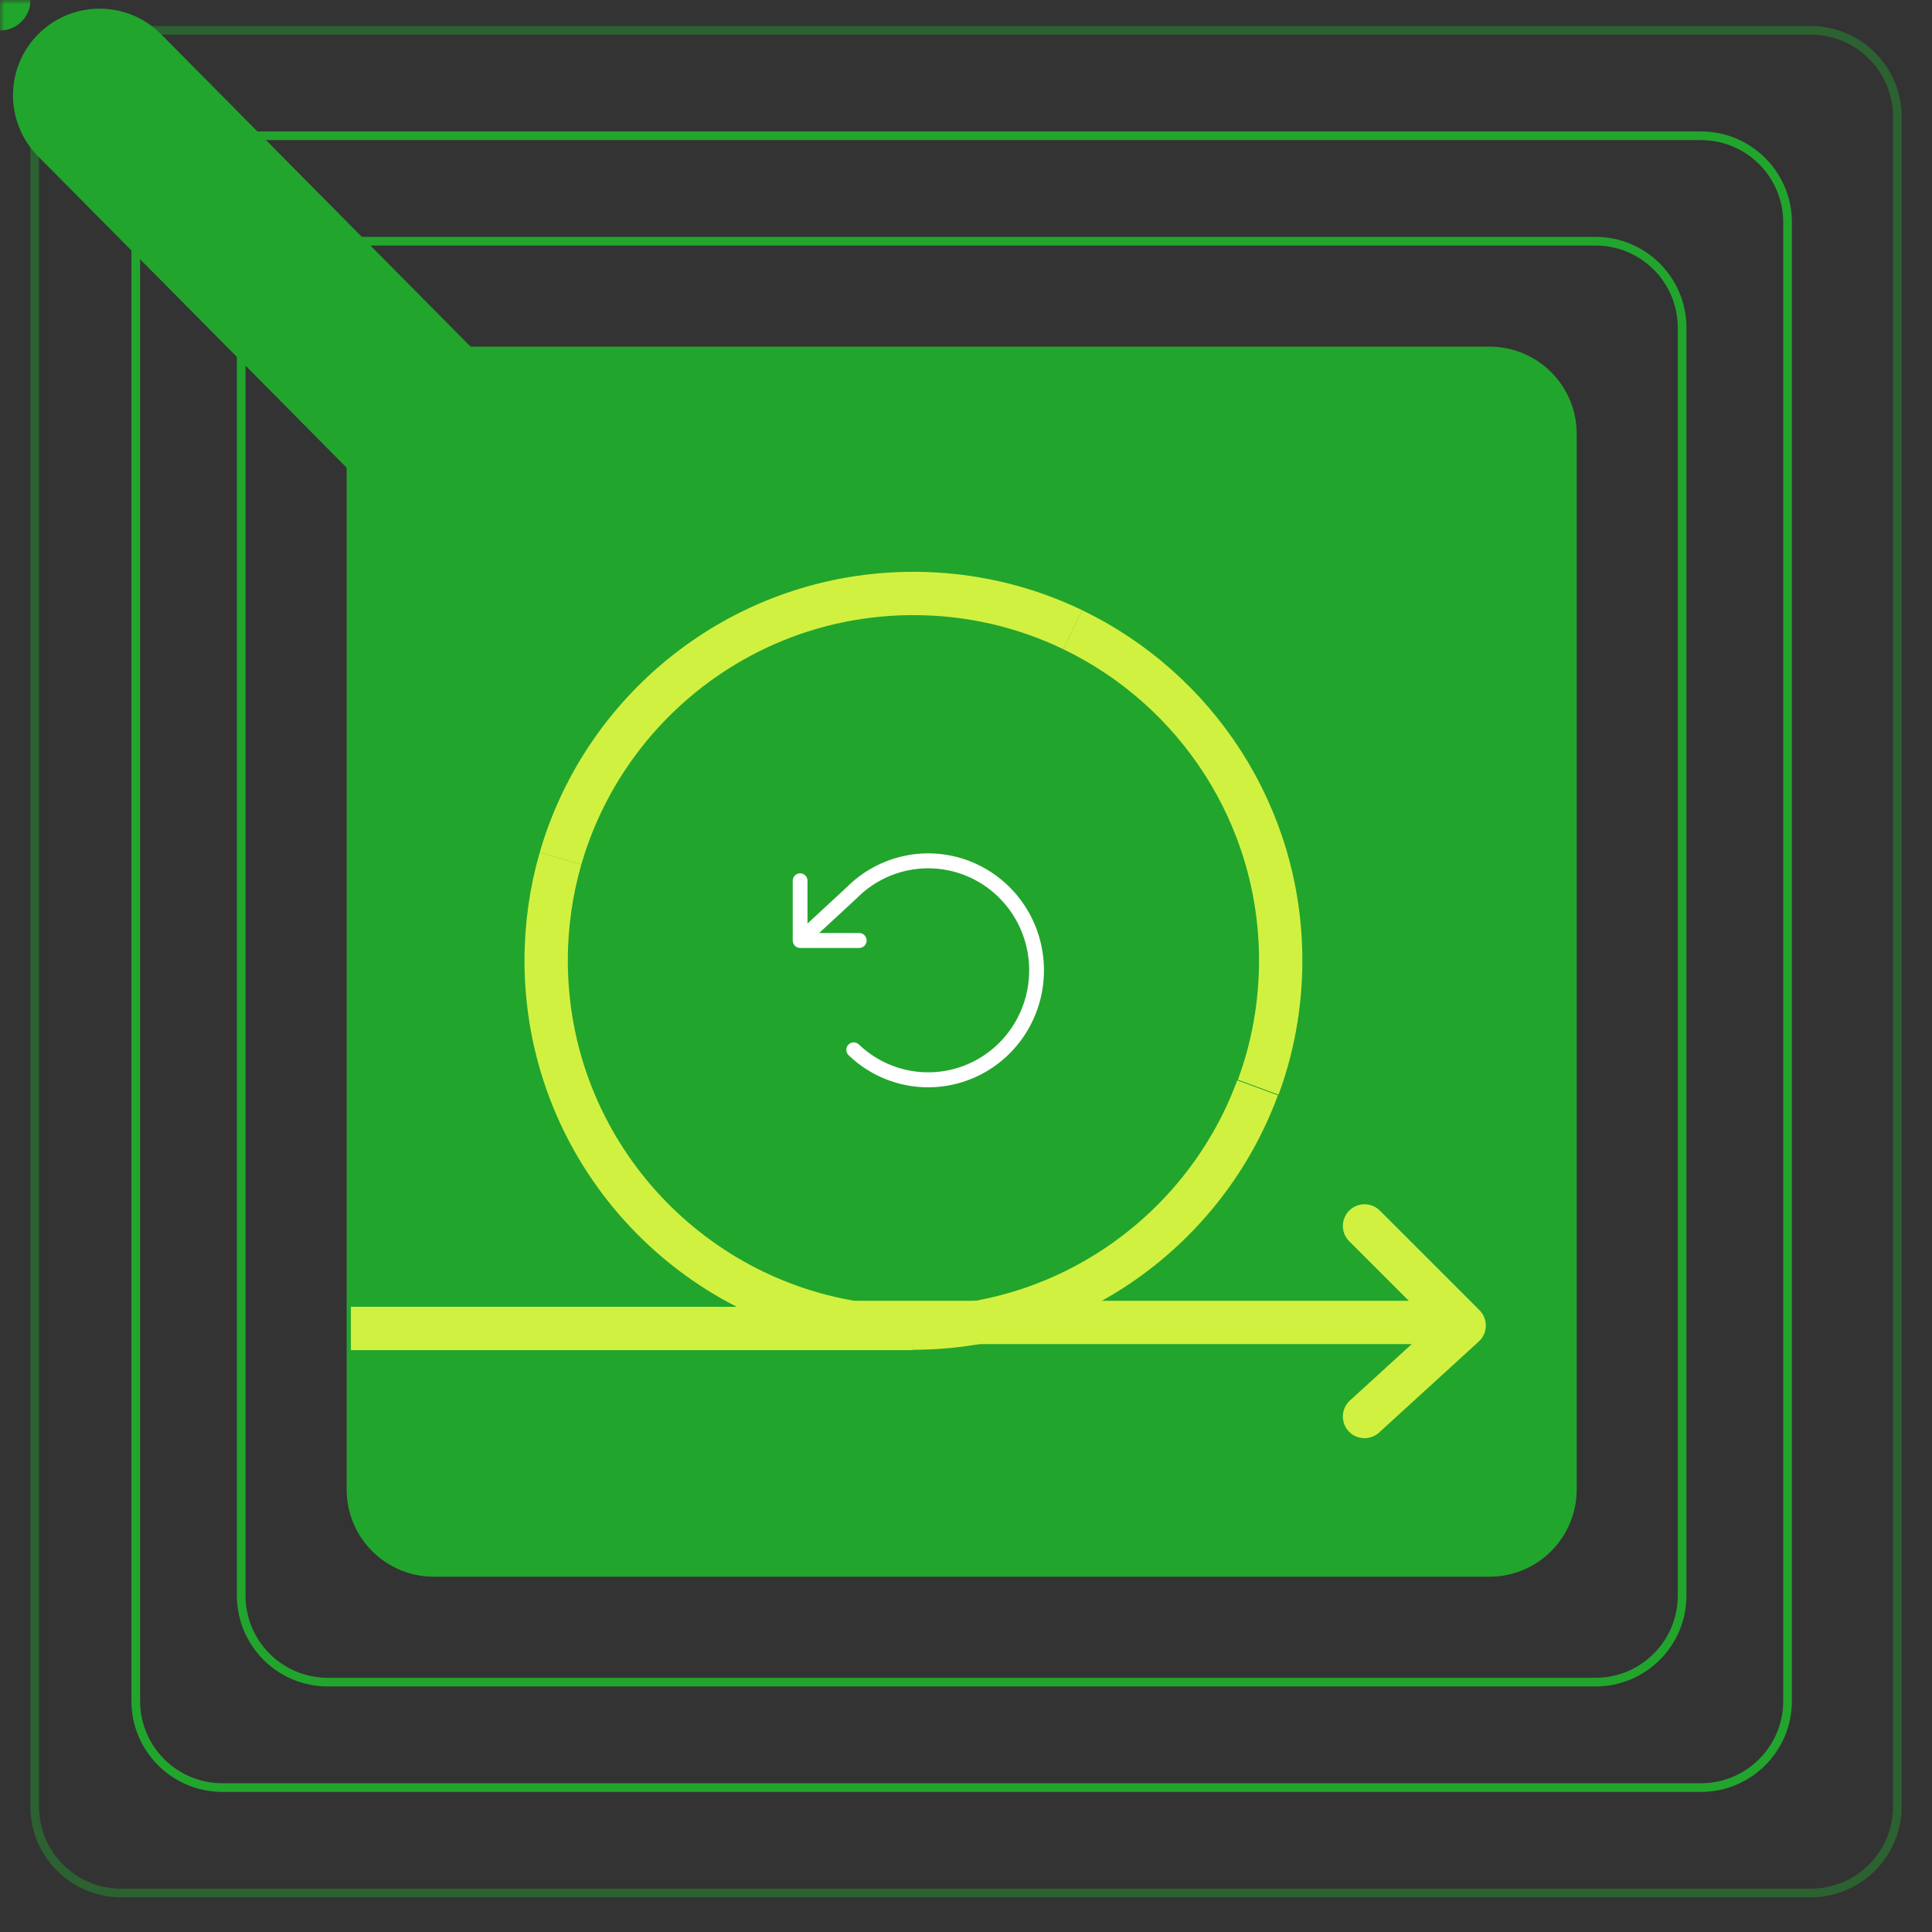 <svg width="100%" height="100%" viewBox="0 0 223 223" fill="none" xmlns="http://www.w3.org/2000/svg">
<rect x="0" y="0" width="223" height="223" fill="#333333" stroke="none"/>
<mask id="mask0_395_110" style="mask-type:alpha" maskUnits="userSpaceOnUse" x="0" y="0" width="223" height="223">
<rect width="223" height="223" fill="#D9D9D9"/>
</mask>
<g mask="url(#mask0_395_110)">
<circle cx="0" cy="0" r="3.5" fill="#22A52D">
  <animateMotion dur="20s" repeatCount="indefinite">
    <mpath href="#line-1"/>
  </animateMotion>
</circle>
<circle cx="0" cy="0" r="3.5" fill="#22A52D">
  <animateMotion dur="23s" repeatCount="indefinite">
    <mpath href="#line-2"/>
  </animateMotion>
</circle>
<circle cx="0" cy="0" r="3.5" fill="#22A52D">
  <animateMotion dur="28s" repeatCount="indefinite">
    <mpath href="#line-3"/>
  </animateMotion>
</circle>
<path id="line-1" opacity="0.4" d="M209 3.5H14C8.477 3.5 4 7.977 4 13.5V208.5C4 214.023 8.477 218.5 14 218.5H209C214.523 218.5 219 214.023 219 208.5V23V13.5C219 7.977 214.523 3.5 209 3.5Z" stroke="#22A52D"/>
<path id="line-2" d="M194.16 184.16L194.16 37.84C194.16 32.317 189.683 27.84 184.16 27.84L37.84 27.84C32.317 27.84 27.84 32.317 27.84 37.84L27.84 184.16C27.84 189.683 32.317 194.16 37.84 194.16L179.075 194.16L184.16 194.16C189.683 194.16 194.16 189.683 194.16 184.16Z" stroke="#22A52D"/>
<path id="line-3" d="M15.67 25.67L15.67 196.33C15.67 201.853 20.147 206.33 25.67 206.33L196.33 206.33C201.853 206.33 206.33 201.853 206.33 196.33L206.33 25.67C206.33 20.147 201.853 15.67 196.33 15.67L32.962 15.67L25.67 15.67C20.147 15.67 15.67 20.147 15.67 25.67Z" stroke="#22A52D"/>
<path d="M171.921 40.01H50.079C44.518 40.01 40.01 44.518 40.01 50.079V171.921C40.01 177.482 44.518 181.991 50.079 181.991H171.921C177.482 181.991 181.991 177.482 181.991 171.921V50.079C181.991 44.518 177.482 40.01 171.921 40.01Z" fill="#22A52D"/>
<path d="M18.604 3.962C14.717 0.039 8.385 0.009 4.462 3.896C0.539 7.783 0.509 14.115 4.396 18.038L18.604 3.962ZM4.396 18.038L57.896 72.038L72.104 57.962L18.604 3.962L4.396 18.038Z" fill="#22A52D"/>
<path d="M64.701 99.083C63.621 102.822 63.041 106.774 63.041 110.863C63.041 131.939 78.443 149.421 98.612 152.68" stroke="#D1F140" stroke-width="5" stroke-miterlimit="10"/>
<path d="M123.813 72.679C118.254 70.001 112.017 68.5 105.433 68.5C86.11 68.5 69.807 81.42 64.701 99.083" stroke="#D1F140" stroke-width="5" stroke-miterlimit="10"/>
<path d="M145.23 125.49C146.909 120.931 147.824 116.003 147.824 110.863C147.824 94.048 138.019 79.521 123.813 72.679" stroke="#D1F140" stroke-width="5" stroke-miterlimit="10"/>
<path d="M98.643 152.642H165.5" stroke="#D1F140" stroke-width="5" stroke-miterlimit="10"/>
<path d="M40.5 153.337H105.374" stroke="#D1F140" stroke-width="5" stroke-miterlimit="10"/>
<path d="M105.355 153.297C123.624 153.297 139.191 141.749 145.153 125.561" stroke="#D1F140" stroke-width="5" stroke-miterlimit="10"/>
<path d="M157.5 141.5L169 153L157.5 163.5" stroke="#D1F140" stroke-width="5" stroke-linecap="round" stroke-linejoin="round"/>
<path d="M120.5 112.002C120.5 115.551 119.117 118.957 116.65 121.483C114.182 124.009 110.829 125.452 107.316 125.5H107.137C103.726 125.507 100.443 124.188 97.968 121.817C97.884 121.74 97.816 121.647 97.768 121.543C97.72 121.439 97.693 121.326 97.689 121.212C97.684 121.097 97.702 120.983 97.742 120.876C97.782 120.768 97.843 120.67 97.921 120.587C97.999 120.503 98.092 120.436 98.196 120.39C98.3 120.344 98.412 120.319 98.526 120.317C98.639 120.315 98.752 120.336 98.857 120.378C98.963 120.421 99.059 120.484 99.139 120.565C100.806 122.152 102.899 123.209 105.157 123.602C107.415 123.995 109.737 123.707 111.834 122.774C113.931 121.842 115.709 120.306 116.947 118.358C118.184 116.411 118.826 114.138 118.792 111.824C118.758 109.51 118.05 107.258 116.756 105.348C115.462 103.438 113.64 101.956 111.517 101.086C109.393 100.217 107.064 99.999 104.818 100.459C102.573 100.919 100.512 102.037 98.892 103.674L98.865 103.701L94.548 107.695H99.177C99.403 107.695 99.62 107.785 99.78 107.947C99.94 108.109 100.029 108.328 100.029 108.556C100.029 108.785 99.94 109.004 99.78 109.165C99.62 109.327 99.403 109.418 99.177 109.418H92.353C92.127 109.418 91.91 109.327 91.75 109.165C91.59 109.004 91.5 108.785 91.5 108.556V101.664C91.5 101.435 91.59 101.216 91.75 101.055C91.91 100.893 92.127 100.802 92.353 100.802C92.579 100.802 92.796 100.893 92.956 101.055C93.116 101.216 93.206 101.435 93.206 101.664V106.595L97.702 102.439C99.573 100.555 101.954 99.274 104.546 98.756C107.137 98.239 109.823 98.509 112.262 99.532C114.702 100.556 116.787 102.286 118.253 104.506C119.719 106.725 120.501 109.334 120.5 112.002Z" fill="white"/>
</g>
</svg>
